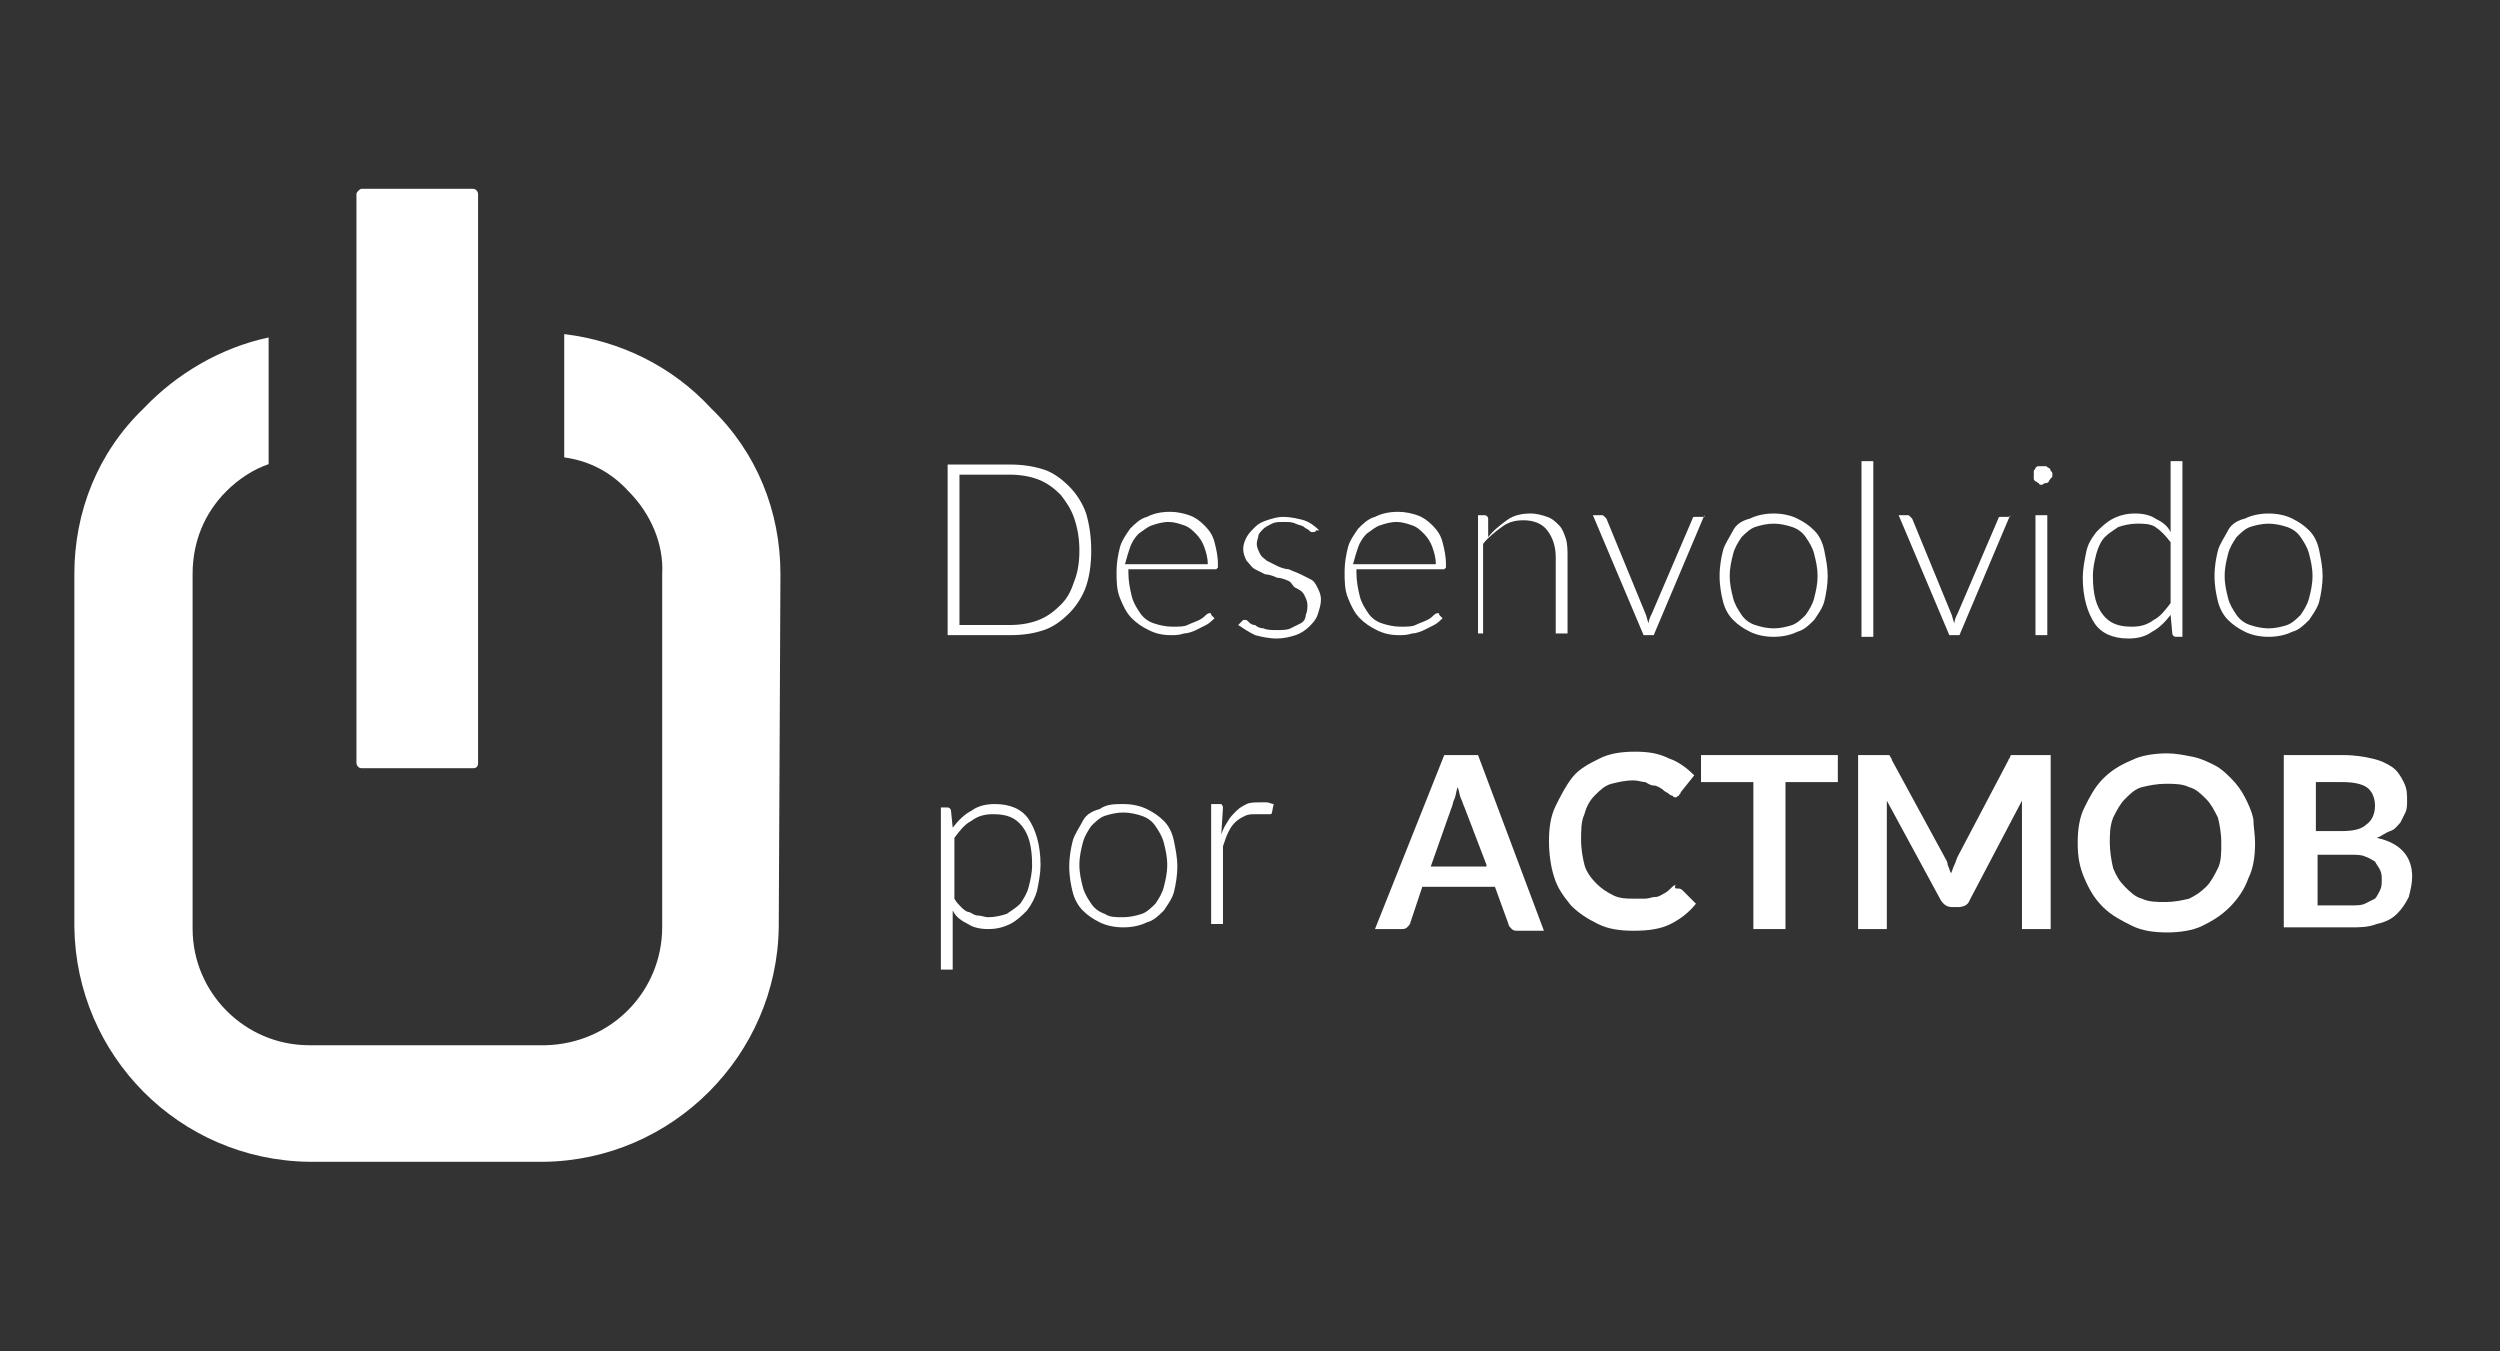 <?xml version="1.0" encoding="UTF-8"?>
<svg xmlns="http://www.w3.org/2000/svg" width="148" height="80" viewBox="0 0 148 80" fill="none">
  <rect x="0" y="0" width="148" height="80" fill="#333333" stroke="none"/>
  <path d="M64.6 32.6C64.6 33.4 64.5 34.1 64.3 34.7C64.1 35.3 63.7 35.9 63.3 36.3C62.9 36.7 62.4 37.1 61.8 37.3C61.2 37.5 60.6 37.6 59.8 37.6H56.1V27.5H59.8C60.5 27.5 61.2 27.6 61.8 27.8C62.4 28 62.9 28.4 63.3 28.8C63.7 29.2 64.1 29.8 64.3 30.4C64.5 31.1 64.6 31.8 64.6 32.6ZM63.9 32.6C63.9 31.9 63.8 31.3 63.6 30.7C63.4 30.1 63.1 29.7 62.8 29.3C62.4 28.9 62 28.6 61.5 28.4C61 28.2 60.4 28.1 59.8 28.1H56.8V37H59.8C60.4 37 61 36.9 61.5 36.7C62 36.5 62.4 36.2 62.8 35.8C63.2 35.4 63.4 35 63.6 34.4C63.8 33.9 63.9 33.3 63.9 32.6Z" fill="white"></path>
  <path d="M66.8 33.8V33.9C66.8 34.4 66.9 34.9 67 35.3C67.1 35.7 67.3 36 67.5 36.3C67.7 36.6 68 36.8 68.3 36.9C68.6 37 69 37.1 69.4 37.1C69.8 37.1 70.1 37.1 70.3 37C70.5 36.9 70.8 36.8 71 36.7C71.2 36.6 71.3 36.5 71.4 36.4C71.5 36.3 71.6 36.3 71.6 36.3C71.7 36.3 71.7 36.3 71.7 36.4L71.9 36.6C71.8 36.7 71.6 36.9 71.4 37C71.2 37.1 71 37.2 70.8 37.3C70.6 37.4 70.3 37.5 70.1 37.5C69.8 37.6 69.6 37.6 69.3 37.6C68.8 37.6 68.4 37.5 68 37.3C67.6 37.1 67.3 36.9 67 36.6C66.7 36.3 66.5 35.9 66.3 35.4C66.1 34.9 66.1 34.4 66.1 33.8C66.1 33.3 66.2 32.8 66.3 32.4C66.4 32 66.7 31.6 66.9 31.3C67.2 31 67.5 30.7 67.9 30.6C68.3 30.4 68.7 30.3 69.3 30.3C69.7 30.3 70.1 30.4 70.4 30.5C70.7 30.6 71 30.8 71.3 31.1C71.6 31.4 71.8 31.7 71.9 32.1C72 32.5 72.1 32.9 72.1 33.4C72.1 33.5 72.1 33.6 72.1 33.6L72 33.7H66.8V33.8ZM71.5 33.4C71.5 33 71.4 32.7 71.3 32.4C71.2 32.1 71 31.8 70.8 31.6C70.6 31.4 70.4 31.2 70.1 31.1C69.8 31 69.5 30.9 69.2 30.9C68.8 30.9 68.5 31 68.2 31.1C67.9 31.2 67.7 31.4 67.4 31.6C67.2 31.8 67 32.1 66.9 32.4C66.8 32.7 66.7 33 66.6 33.4H71.5Z" fill="white"></path>
  <path d="M77.9 31.4C77.9 31.5 77.8 31.5 77.7 31.5C77.6 31.5 77.6 31.5 77.5 31.4C77.4 31.3 77.3 31.3 77.2 31.2C77.1 31.1 76.9 31.1 76.7 31C76.5 30.9 76.3 30.9 76 30.9C75.7 30.9 75.5 30.9 75.3 31C75.1 31.1 74.9 31.2 74.8 31.3C74.7 31.4 74.5 31.6 74.5 31.7C74.5 31.8 74.4 32 74.4 32.2C74.4 32.4 74.5 32.6 74.6 32.8C74.7 33 74.9 33.1 75 33.2C75.2 33.3 75.4 33.4 75.6 33.5C75.8 33.6 76.1 33.7 76.3 33.7C76.5 33.8 76.8 33.9 77 34C77.2 34.1 77.4 34.2 77.6 34.3C77.8 34.4 77.9 34.6 78 34.8C78.1 35 78.2 35.2 78.2 35.5C78.2 35.8 78.1 36.1 78 36.4C77.9 36.7 77.7 36.9 77.5 37.1C77.3 37.3 77 37.5 76.7 37.6C76.4 37.7 76 37.8 75.6 37.8C75.1 37.8 74.7 37.7 74.3 37.6C73.9 37.4 73.6 37.2 73.3 37L73.5 36.8L73.6 36.7H73.7C73.8 36.7 73.8 36.7 73.9 36.8C74 36.9 74.1 37 74.3 37C74.4 37.1 74.6 37.2 74.8 37.2C75 37.3 75.3 37.3 75.6 37.3C75.9 37.3 76.2 37.3 76.4 37.2C76.6 37.1 76.8 37 77 36.9C77.2 36.8 77.3 36.6 77.3 36.4C77.4 36.2 77.4 36 77.4 35.8C77.4 35.6 77.3 35.4 77.2 35.2C77.1 35 76.9 34.9 76.7 34.8C76.5 34.7 76.5 34.5 76.3 34.4C76.1 34.3 75.8 34.2 75.6 34.2C75.4 34.1 75.1 34 74.9 34C74.7 33.9 74.5 33.8 74.3 33.7C74.1 33.6 74 33.4 73.8 33.2C73.7 33 73.6 32.8 73.6 32.5C73.6 32.2 73.7 32 73.8 31.8C73.9 31.6 74.1 31.4 74.3 31.2C74.5 31 74.7 30.9 75 30.8C75.3 30.7 75.6 30.6 76 30.6C76.4 30.6 76.8 30.7 77.2 30.8C77.5 30.9 77.8 31.1 78.1 31.4H77.9Z" fill="white"></path>
  <path d="M80.3 33.8V33.9C80.3 34.4 80.4 34.9 80.5 35.3C80.6 35.7 80.8 36 81 36.3C81.2 36.6 81.5 36.8 81.8 36.9C82.1 37 82.5 37.1 82.9 37.1C83.3 37.1 83.6 37.1 83.8 37C84 36.9 84.3 36.8 84.5 36.7C84.7 36.6 84.8 36.5 84.9 36.4C85 36.3 85.1 36.3 85.1 36.3C85.2 36.3 85.2 36.3 85.2 36.4L85.4 36.6C85.3 36.7 85.1 36.9 84.9 37C84.7 37.1 84.5 37.2 84.3 37.3C84.1 37.4 83.8 37.5 83.6 37.5C83.3 37.6 83.1 37.6 82.8 37.6C82.3 37.6 81.9 37.5 81.5 37.3C81.1 37.1 80.8 36.9 80.5 36.6C80.2 36.3 80 35.9 79.8 35.4C79.6 34.9 79.6 34.4 79.6 33.8C79.6 33.3 79.7 32.8 79.8 32.4C79.9 32 80.2 31.6 80.4 31.3C80.7 31 81 30.7 81.4 30.6C81.8 30.4 82.2 30.3 82.8 30.3C83.2 30.3 83.6 30.4 83.9 30.5C84.2 30.6 84.5 30.8 84.8 31.1C85.1 31.4 85.3 31.7 85.4 32.1C85.5 32.5 85.6 32.9 85.6 33.4C85.6 33.5 85.6 33.6 85.6 33.6L85.5 33.7H80.3V33.8ZM85 33.4C85 33 84.9 32.7 84.8 32.4C84.7 32.1 84.5 31.8 84.3 31.6C84.1 31.4 83.9 31.2 83.6 31.1C83.3 31 83 30.9 82.7 30.9C82.3 30.9 82 31 81.7 31.1C81.4 31.2 81.2 31.4 80.9 31.6C80.7 31.8 80.5 32.1 80.4 32.4C80.3 32.7 80.2 33 80.1 33.4H85Z" fill="white"></path>
  <path d="M88.1 31.8C88.4 31.4 88.799 31.1 89.2 30.8C89.6 30.5 90.1 30.4 90.6 30.4C90.999 30.4 91.299 30.5 91.6 30.6C91.9 30.7 92.1 30.9 92.299 31.1C92.499 31.3 92.6 31.6 92.7 31.9C92.799 32.2 92.799 32.6 92.799 33V37.5H92.1V33C92.1 32.3 91.9 31.8 91.6 31.4C91.299 31 90.799 30.8 90.2 30.8C89.7 30.8 89.299 30.9 88.9 31.2C88.499 31.5 88.1 31.8 87.799 32.2V37.5H87.499V30.5H87.9C87.999 30.5 88.1 30.6 88.1 30.7V31.8Z" fill="white"></path>
  <path d="M100.9 30.5L97.9 37.6H97.3L94.3 30.5H94.8C94.9 30.5 94.9 30.5 95 30.6L95.1 30.7L97.4 36.3C97.5 36.5 97.5 36.7 97.6 36.9C97.6 36.7 97.7 36.5 97.8 36.3L100.2 30.7C100.2 30.6 100.3 30.6 100.3 30.6H100.4H100.9V30.5Z" fill="white"></path>
  <path d="M105 30.4C105.5 30.4 106 30.5 106.4 30.7C106.8 30.9 107.1 31.1 107.4 31.4C107.7 31.7 107.9 32.1 108 32.6C108.1 33.1 108.2 33.6 108.2 34.1C108.2 34.6 108.1 35.2 108 35.6C107.9 36 107.6 36.4 107.4 36.7C107.1 37 106.8 37.3 106.4 37.4C106 37.6 105.5 37.7 105 37.7C104.5 37.7 104 37.6 103.6 37.4C103.2 37.2 102.9 37 102.6 36.7C102.3 36.4 102.1 36 102 35.6C101.9 35.2 101.8 34.7 101.8 34.1C101.8 33.5 101.9 33 102 32.6C102.1 32.2 102.4 31.8 102.6 31.4C102.8 31 103.2 30.8 103.6 30.7C104 30.5 104.5 30.4 105 30.4ZM105 37.2C105.4 37.2 105.8 37.1 106.1 37C106.4 36.9 106.7 36.6 106.9 36.4C107.1 36.1 107.3 35.8 107.4 35.4C107.5 35 107.6 34.6 107.6 34.1C107.6 33.6 107.5 33.2 107.4 32.8C107.3 32.4 107.1 32.1 106.9 31.8C106.7 31.5 106.4 31.3 106.1 31.2C105.8 31.1 105.4 31 105 31C104.6 31 104.2 31.1 103.9 31.2C103.6 31.3 103.3 31.6 103.1 31.8C102.9 32.1 102.7 32.4 102.6 32.8C102.5 33.2 102.4 33.6 102.4 34.1C102.4 34.6 102.5 35 102.6 35.4C102.7 35.8 102.9 36.1 103.1 36.4C103.3 36.7 103.6 36.9 103.9 37C104.2 37.1 104.6 37.2 105 37.2Z" fill="white"></path>
  <path d="M110.9 27.3V37.7H110.2V27.3H110.9Z" fill="white"></path>
  <path d="M119 30.5L116 37.6H115.4L112.4 30.5H112.9C113 30.5 113 30.5 113.1 30.6L113.2 30.7L115.5 36.3C115.6 36.5 115.6 36.7 115.7 36.9C115.7 36.7 115.8 36.5 115.9 36.3L118.3 30.7C118.3 30.6 118.4 30.6 118.4 30.6H118.5H119V30.5Z" fill="white"></path>
  <path d="M121.5 28.1C121.5 28.2 121.5 28.3 121.4 28.3C121.4 28.4 121.3 28.4 121.3 28.5C121.2 28.6 121.2 28.6 121.1 28.6C121 28.6 120.9 28.7 120.9 28.7C120.8 28.7 120.7 28.7 120.7 28.6C120.6 28.6 120.6 28.5 120.5 28.5C120.4 28.4 120.4 28.4 120.4 28.3C120.4 28.2 120.4 28.1 120.4 28.1C120.4 28 120.4 27.9 120.4 27.9C120.4 27.8 120.5 27.8 120.5 27.7C120.6 27.6 120.6 27.6 120.7 27.6C120.8 27.6 120.9 27.6 120.9 27.6C121 27.6 121.1 27.6 121.1 27.6C121.2 27.6 121.2 27.7 121.3 27.7C121.4 27.8 121.4 27.8 121.4 27.9C121.5 27.9 121.5 28 121.5 28.1ZM121.2 30.5V37.6H120.5V30.5H121.2Z" fill="white"></path>
  <path d="M129.2 27.3V37.7H128.8C128.7 37.7 128.6 37.6 128.6 37.5L128.5 36.4C128.2 36.8 127.8 37.2 127.4 37.4C127 37.7 126.5 37.8 126 37.8C125.1 37.8 124.4 37.5 124 36.9C123.6 36.3 123.3 35.4 123.3 34.2C123.3 33.7 123.4 33.2 123.5 32.7C123.6 32.2 123.8 31.9 124.1 31.5C124.4 31.2 124.7 30.9 125.1 30.7C125.5 30.5 125.9 30.4 126.4 30.4C126.9 30.4 127.3 30.5 127.6 30.7C128 30.9 128.3 31.1 128.5 31.5V27.3H129.2ZM128.5 32.1C128.2 31.7 127.9 31.4 127.6 31.2C127.3 31 126.9 31 126.5 31C126.1 31 125.7 31.1 125.4 31.2C125.1 31.4 124.8 31.6 124.6 31.8C124.4 32 124.2 32.4 124.1 32.8C124 33.2 123.9 33.6 123.9 34.1C123.9 35.2 124.1 35.9 124.5 36.4C124.9 36.9 125.4 37.1 126.2 37.1C126.7 37.1 127.1 37 127.5 36.7C127.9 36.5 128.2 36.1 128.5 35.7V32.1Z" fill="white"></path>
  <path d="M134.3 30.4C134.8 30.4 135.3 30.5 135.7 30.7C136.1 30.9 136.4 31.1 136.7 31.4C137 31.7 137.2 32.1 137.3 32.6C137.4 33.1 137.5 33.6 137.5 34.1C137.5 34.6 137.4 35.2 137.3 35.6C137.2 36 136.9 36.4 136.7 36.7C136.4 37 136.1 37.3 135.7 37.4C135.3 37.6 134.8 37.7 134.3 37.7C133.8 37.7 133.3 37.6 132.9 37.4C132.5 37.2 132.2 37 131.9 36.7C131.6 36.4 131.4 36 131.3 35.6C131.2 35.2 131.1 34.7 131.1 34.1C131.1 33.5 131.2 33 131.3 32.6C131.4 32.2 131.7 31.8 131.9 31.4C132.1 31 132.5 30.8 132.9 30.7C133.3 30.5 133.8 30.4 134.3 30.4ZM134.3 37.2C134.7 37.2 135.1 37.1 135.4 37C135.7 36.9 136 36.6 136.2 36.4C136.4 36.1 136.6 35.8 136.7 35.4C136.8 35 136.9 34.6 136.9 34.1C136.9 33.6 136.8 33.2 136.7 32.8C136.6 32.4 136.4 32.1 136.2 31.8C136 31.5 135.7 31.3 135.4 31.2C135.1 31.1 134.7 31 134.3 31C133.9 31 133.5 31.1 133.2 31.2C132.9 31.3 132.6 31.6 132.4 31.8C132.2 32.1 132 32.4 131.9 32.8C131.8 33.2 131.7 33.6 131.7 34.1C131.7 34.6 131.8 35 131.9 35.4C132 35.8 132.2 36.1 132.4 36.4C132.6 36.7 132.9 36.9 133.2 37C133.5 37.1 133.9 37.2 134.3 37.2Z" fill="white"></path>
  <path d="M56.4 49C56.7 48.6 57.1 48.2 57.5 48C57.9 47.7 58.4 47.6 58.9 47.6C59.8 47.6 60.5 47.9 60.9 48.5C61.3 49.1 61.6 50 61.6 51.2C61.6 51.7 61.5 52.2 61.4 52.7C61.3 53.1 61.1 53.5 60.8 53.9C60.5 54.2 60.2 54.5 59.8 54.7C59.4 54.9 59 55 58.5 55C58 55 57.6 54.9 57.3 54.7C56.9 54.5 56.6 54.3 56.4 53.9V57.4H55.7V47.8H56.1C56.2 47.8 56.3 47.9 56.3 48L56.4 49ZM56.5 53.2C56.6 53.4 56.8 53.6 56.9 53.7C57 53.8 57.2 54 57.4 54C57.6 54.1 57.7 54.2 57.9 54.2C58.1 54.2 58.3 54.3 58.5 54.3C58.9 54.3 59.3 54.2 59.6 54.1C59.9 53.9 60.2 53.7 60.4 53.5C60.6 53.2 60.8 52.9 60.9 52.5C61 52.1 61.1 51.7 61.1 51.2C61.1 50.1 60.9 49.4 60.5 48.9C60.1 48.4 59.6 48.2 58.8 48.2C58.3 48.2 57.9 48.3 57.5 48.6C57.1 48.8 56.8 49.2 56.5 49.6V53.2Z" fill="white"></path>
  <path d="M66.5 47.6C67 47.6 67.5 47.7 67.9 47.9C68.3 48.1 68.6 48.3 68.9 48.6C69.2 48.9 69.4 49.3 69.5 49.8C69.6 50.3 69.7 50.8 69.7 51.3C69.7 51.8 69.6 52.4 69.5 52.8C69.4 53.2 69.1 53.6 68.9 53.9C68.6 54.2 68.3 54.5 67.9 54.6C67.5 54.8 67 54.9 66.5 54.9C66 54.9 65.5 54.8 65.1 54.6C64.7 54.4 64.4 54.2 64.1 53.9C63.8 53.6 63.6 53.2 63.5 52.8C63.4 52.4 63.3 51.9 63.3 51.3C63.3 50.7 63.4 50.2 63.5 49.8C63.6 49.4 63.9 49 64.1 48.6C64.3 48.2 64.7 48 65.1 47.9C65.5 47.6 66 47.6 66.5 47.6ZM66.5 54.3C66.9 54.3 67.3 54.2 67.6 54.1C67.9 54 68.2 53.7 68.4 53.5C68.6 53.2 68.8 52.9 68.9 52.5C69 52.1 69.1 51.7 69.1 51.2C69.1 50.7 69 50.3 68.9 49.9C68.8 49.5 68.6 49.2 68.4 48.9C68.2 48.6 67.9 48.4 67.6 48.3C67.3 48.2 66.9 48.1 66.5 48.1C66.1 48.1 65.7 48.2 65.4 48.3C65.1 48.4 64.8 48.7 64.6 48.9C64.4 49.2 64.2 49.5 64.1 49.9C64 50.3 63.9 50.7 63.9 51.2C63.9 51.7 64 52.1 64.1 52.5C64.2 52.9 64.4 53.2 64.6 53.5C64.8 53.8 65.1 54 65.4 54.1C65.7 54.3 66 54.3 66.5 54.3Z" fill="white"></path>
  <path d="M72.3 49.4C72.4 49.1 72.5 48.9 72.7 48.6C72.8 48.4 73 48.2 73.2 48C73.4 47.8 73.6 47.7 73.8 47.6C74 47.5 74.3 47.5 74.6 47.5C74.7 47.5 74.9 47.5 75 47.5C75.1 47.5 75.3 47.6 75.4 47.6L75.3 48.1C75.3 48.2 75.2 48.2 75.2 48.2C75.1 48.2 75.1 48.2 74.9 48.2C74.7 48.2 74.6 48.2 74.4 48.2C74.1 48.2 73.9 48.2 73.7 48.3C73.5 48.4 73.3 48.5 73.1 48.7C72.9 48.9 72.8 49.1 72.7 49.3C72.6 49.5 72.5 49.8 72.4 50.1V54.7H71.7V47.6H72.1C72.2 47.6 72.2 47.6 72.3 47.6C72.3 47.6 72.4 47.7 72.4 47.8L72.3 49.4Z" fill="white"></path>
  <path d="M91.4 55.1H89.9C89.7 55.1 89.6 55.1 89.5 55C89.4 54.9 89.3 54.8 89.3 54.7L88.5 52.5H84.2L83.5 54.6C83.5 54.7 83.4 54.8 83.3 54.9C83.2 55 83.1 55 82.9 55H81.4L85.5 44.7H87.5L91.4 55.1ZM88 51.2L86.7 47.8C86.6 47.6 86.6 47.5 86.5 47.3C86.4 47.1 86.4 46.9 86.3 46.6C86.2 46.8 86.2 47.1 86.1 47.3C86 47.5 86 47.7 85.9 47.9L84.7 51.3H88V51.2Z" fill="white"></path>
  <path d="M99.3 52.6C99.4 52.6 99.5 52.6 99.6 52.7L100.4 53.5C100 54 99.5 54.4 98.9 54.7C98.3 55 97.6 55.1 96.7 55.1C95.9 55.1 95.2 55 94.6 54.7C94 54.4 93.5 54.1 93 53.6C92.6 53.1 92.2 52.6 92 51.9C91.8 51.3 91.7 50.5 91.7 49.8C91.7 49 91.8 48.3 92.1 47.7C92.4 47.1 92.7 46.5 93.1 46C93.5 45.5 94.1 45.2 94.7 44.9C95.3 44.6 96 44.5 96.8 44.5C97.6 44.5 98.2 44.6 98.8 44.9C99.4 45.1 99.9 45.5 100.3 45.9L99.5 46.9C99.5 47 99.4 47 99.4 47.1C99.3 47.1 99.3 47.2 99.2 47.2C99.1 47.2 99.1 47.2 99 47.1C98.9 47.1 98.8 47 98.8 47C98.7 46.9 98.6 46.9 98.5 46.8C98.4 46.7 98.1 46.5 97.9 46.5C97.7 46.5 97.6 46.4 97.4 46.3C97.2 46.3 97 46.2 96.7 46.2C96.2 46.2 95.8 46.3 95.4 46.4C95 46.5 94.7 46.8 94.4 47.1C94.1 47.4 93.9 47.8 93.8 48.2C93.6 48.6 93.6 49.2 93.6 49.7C93.6 50.3 93.7 50.8 93.8 51.2C93.9 51.6 94.2 52 94.5 52.3C94.8 52.6 95.1 52.8 95.5 53C95.9 53.2 96.3 53.2 96.7 53.2C97 53.2 97.2 53.2 97.4 53.2C97.6 53.2 97.8 53.1 98 53.1C98.2 53.1 98.3 53 98.5 52.9C98.7 52.8 98.8 52.7 99 52.5C99 52.5 99.1 52.4 99.2 52.4C99.1 52.6 99.2 52.6 99.3 52.6Z" fill="white"></path>
  <path d="M108.8 46.3H105.7V55H103.8V46.3H100.7V44.7H108.8V46.3Z" fill="white"></path>
  <path d="M121.4 44.7V55H119.7V48.3C119.7 48 119.7 47.7 119.7 47.4L116.6 53.3C116.5 53.6 116.2 53.7 115.9 53.7H115.6C115.3 53.7 115.1 53.6 114.9 53.3L111.7 47.4C111.7 47.6 111.7 47.7 111.7 47.9C111.7 48.1 111.7 48.2 111.7 48.3V55H110V44.7H111.4C111.5 44.7 111.6 44.7 111.6 44.7C111.7 44.7 111.7 44.7 111.8 44.7C111.8 44.7 111.9 44.7 111.9 44.8C111.9 44.8 112 44.9 112 45L115.1 50.7C115.2 50.9 115.3 51 115.3 51.2C115.4 51.4 115.4 51.5 115.5 51.7C115.6 51.5 115.6 51.4 115.7 51.2C115.8 51 115.8 50.9 115.9 50.7L118.9 45C118.9 44.9 119 44.9 119 44.8C119 44.7 119.1 44.7 119.1 44.7C119.1 44.7 119.2 44.7 119.3 44.7C119.4 44.7 119.4 44.7 119.5 44.7H121.4Z" fill="white"></path>
  <path d="M133.5 49.9C133.5 50.7 133.4 51.4 133.1 52C132.9 52.6 132.5 53.2 132 53.7C131.5 54.2 131 54.5 130.4 54.8C129.8 55.1 129 55.2 128.3 55.2C127.5 55.2 126.8 55.1 126.2 54.8C125.6 54.5 125 54.2 124.5 53.7C124 53.2 123.7 52.7 123.4 52C123.1 51.3 123 50.7 123 49.9C123 49.1 123.1 48.4 123.4 47.8C123.7 47.2 124 46.6 124.5 46.1C125 45.6 125.5 45.3 126.2 45C126.8 44.7 127.6 44.6 128.3 44.6C128.8 44.6 129.3 44.7 129.8 44.8C130.3 44.9 130.7 45.1 131.1 45.3C131.5 45.5 131.8 45.8 132.1 46.1C132.4 46.4 132.7 46.8 132.9 47.2C133.1 47.6 133.3 48 133.4 48.5C133.4 48.9 133.5 49.4 133.5 49.9ZM131.5 49.9C131.5 49.3 131.4 48.8 131.3 48.4C131.1 48 130.9 47.6 130.6 47.3C130.3 47 130 46.7 129.6 46.6C129.2 46.4 128.7 46.4 128.2 46.4C127.7 46.4 127.2 46.5 126.8 46.6C126.4 46.7 126.1 47 125.8 47.3C125.5 47.6 125.3 48 125.1 48.4C124.9 48.9 124.9 49.4 124.9 49.9C124.9 50.4 125 51 125.1 51.4C125.3 51.9 125.5 52.2 125.8 52.5C126.1 52.8 126.4 53.1 126.8 53.2C127.2 53.4 127.7 53.4 128.2 53.4C128.7 53.4 129.2 53.3 129.6 53.2C130 53 130.3 52.8 130.6 52.5C130.9 52.2 131.1 51.8 131.3 51.4C131.5 51 131.5 50.5 131.5 49.9Z" fill="white"></path>
  <path d="M138.7 44.7C139.4 44.7 140 44.8 140.4 44.9C140.9 45 141.3 45.2 141.6 45.4C141.9 45.6 142.1 45.9 142.3 46.3C142.5 46.7 142.5 47 142.5 47.4C142.5 47.6 142.5 47.9 142.4 48.1C142.3 48.3 142.2 48.5 142.1 48.7C141.9 48.9 141.8 49.1 141.5 49.2C141.2 49.3 141 49.5 140.7 49.6C142.1 49.9 142.8 50.7 142.8 51.9C142.8 52.3 142.7 52.7 142.6 53.1C142.4 53.5 142.2 53.8 141.9 54.1C141.6 54.4 141.2 54.6 140.7 54.7C140.2 54.9 139.7 54.9 139.1 54.9H135.2V44.7H138.7ZM137.1 46.2V49.2H138.6C139.3 49.2 139.8 49.1 140.1 48.8C140.4 48.6 140.6 48.2 140.6 47.7C140.6 47.2 140.4 46.8 140.1 46.6C139.8 46.4 139.3 46.3 138.7 46.3H137.1V46.2ZM139.1 53.6C139.5 53.6 139.8 53.6 140 53.5C140.2 53.4 140.4 53.3 140.6 53.2C140.7 53.1 140.8 52.9 140.9 52.7C141 52.5 141 52.3 141 52.1C141 51.9 141 51.7 140.9 51.5C140.8 51.3 140.7 51.2 140.6 51C140.4 50.9 140.3 50.8 140 50.7C139.8 50.6 139.5 50.6 139.1 50.6H137.2V53.6H139.1Z" fill="white"></path>
  <path d="M46.202 33.978C46.202 30.278 44.802 26.778 42.102 24.178C39.802 21.678 36.702 20.178 33.402 19.778V27.078C34.902 27.278 36.202 27.978 37.202 29.078C38.502 30.378 39.302 32.178 39.202 33.978V54.878C39.202 58.678 36.202 61.778 32.302 61.878C32.302 61.878 32.302 61.878 32.202 61.878H18.302C14.502 61.878 11.402 58.778 11.402 54.978C11.402 54.978 11.402 54.978 11.402 54.878V33.978C11.402 32.078 12.102 30.378 13.402 29.078C14.102 28.378 15.002 27.778 15.902 27.478V19.978C13.102 20.578 10.502 22.078 8.502 24.178C5.802 26.778 4.402 30.278 4.402 33.978V54.878C4.502 62.478 10.602 68.678 18.302 68.778H32.202C39.802 68.678 46.002 62.478 46.102 54.878L46.202 33.978Z" fill="white"></path>
  <path d="M21.402 11.178H28.002C28.202 11.178 28.302 11.378 28.302 11.478V45.178C28.302 45.378 28.202 45.478 28.002 45.478H21.402C21.202 45.478 21.102 45.278 21.102 45.178V11.478C21.102 11.378 21.302 11.178 21.402 11.178Z" fill="white"></path>
</svg>
